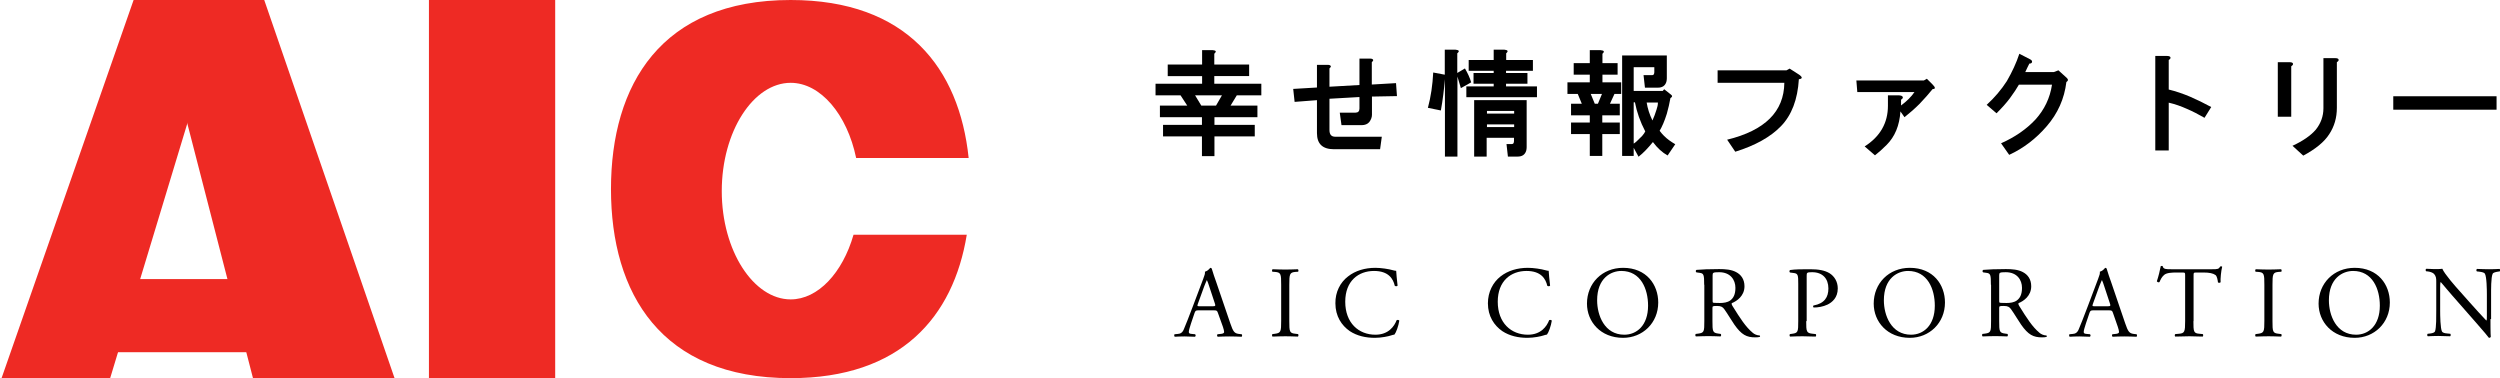 <?xml version="1.0" encoding="utf-8"?>
<!-- Generator: Adobe Illustrator 21.0.0, SVG Export Plug-In . SVG Version: 6.00 Build 0)  -->
<svg version="1.1" id="レイヤー_1" xmlns="http://www.w3.org/2000/svg" xmlns:xlink="http://www.w3.org/1999/xlink" x="0px"
	 y="0px" viewBox="0 0 1599.9 242" style="enable-background:new 0 0 1599.9 242;" xml:space="preserve">
<style type="text/css">
	.st0{fill:#EE2A24;}
</style>
<g>
	<polygon class="st0" points="85.5,0 143.8,0 70.5,242 1,242 	"/>
	<polygon class="st0" points="99.5,0 169.1,0 252.5,242 161.9,242 	"/>
	<rect x="66.2" y="178.6" class="st0" width="115.9" height="46.8"/>
	<rect x="274.5" class="st0" width="80.8" height="242"/>
	<path class="st0" d="M546.2,150.3c-7,24.3-22.7,41.3-40.2,41.3c-23.7,0-44.1-31-44.1-69.3s20.3-69.3,44.1-69.3
		c19.1,0,36.1,20.2,41.9,48.1h72C613.9,43.7,580.4,0,506,0c-82.9,0-115,54.2-115,121s32.1,121,115,121c70.4,0,104.1-39.1,112.7-91.8
		H546.2z"/>
	<g>
		<path d="M777.1,34.4v6.9h22.3v7.4h-22.3v4.9h30.1V61h-15.7l-4,6.6h17.2V75h-27.5v4.9h25.8v7.4h-25.8v12.6h-8V87.3h-24.9v-7.4h24.9
			V75h-26.9v-7.4h17.5l-4.3-6.6h-16v-7.4h29.8v-4.9h-22v-7.4h22v-9.2h6.9C778.3,32.3,778.6,33,777.1,34.4z M764.8,61l4,6.6h9.4
			L782,61H764.8z"/>
		<path d="M878.8,38.4c0,0.4-0.3,0.9-0.9,1.4v14.3l15.5-0.9l0.6,8.3l-16,0.3v11.7c0,1.5-0.6,3.1-1.7,4.6c-1.1,1.3-2.8,2-4.9,2h-12.9
			l-1.1-8h10c1.7,0,2.6-0.9,2.6-2.6v-7.4l-19.2,1.1v20c0,2.9,1.2,4.3,3.7,4.3h29.8l-1.1,8h-29.5c-7.3,0-10.9-3.4-10.9-10.3V64.1
			l-14.3,1.1l-0.9-8.3l15.2-0.9V41.5h6.9c1.1,0,1.8,0.3,2,0.9c0,0.4-0.3,0.9-0.9,1.4v11.7l19.2-1.1V37.5h6.9
			C877.9,37.5,878.6,37.8,878.8,38.4z"/>
		<path d="M932.7,49v51.2h-8V50.7c-0.6,6.7-1.4,13.4-2.6,20l-8.3-1.7c1.9-7.1,3-14.6,3.4-22.6l7.4,1.4v-16h6.9
			c2.3,0.2,2.7,1,1.1,2.3v12.6l4.9-2.9c1.7,2.9,3.1,5.8,4,8.9l-6.6,3.7L932.7,49z M963.9,34.1v4.3H981v6.9h-17.2v1.4h13.7v6.9h-13.7
			v1.7h19.8v6.9h-45.2v-6.9h17.5v-1.7H943v-6.9h12.9v-1.4h-16v-6.9h16v-6.6h6.9C965,32,965.4,32.8,963.9,34.1z M977,94.2
			c0,0.8-0.1,1.5-0.3,2.3c-0.8,2.5-2.6,3.7-5.4,3.7H965l-0.9-8h3.1c0.8,0,1.2-0.2,1.4-0.6c0.2-0.4,0.3-0.9,0.3-1.4v-2h-17.5v12h-8
			V64.1H977V94.2z M951.6,71v1.7H969V71H951.6z M951.6,79.6v1.7H969v-1.7H951.6z"/>
		<path d="M1025.5,34.4v6h9.7v7.4h-9.7v4.9h12v7.4h-4.3c-1,2.1-1.9,4.2-2.9,6.3h6.3v7.4h-11.2v4.6h11.2v7.4h-11.2v14h-8v-14h-12
			v-7.4h12v-4.6h-12v-7.4h6.9l-2.6-6.3h-6.6v-7.4h14.3v-4.9h-10.3v-7.4h10.3v-8.3h6.9C1026.6,32.3,1027,33,1025.5,34.4z
			 M1020.6,66.4h2l2.6-6.3h-7.2L1020.6,66.4z M1066.7,50.1c0,0.8-0.1,1.5-0.3,2.3c-0.8,2.5-2.6,3.7-5.4,3.7h-8.3l-0.9-8h5.2
			c0.8,0,1.2-0.2,1.4-0.6c0.2-0.4,0.3-0.9,0.3-1.4V43h-13.2v15.2h18.6l0.9-1.1l4.3,3.4c1.1,0.8,1,1.5-0.3,2.3
			c-0.6,3.2-1.3,6.6-2.3,10c-1.5,4.8-3.1,8.4-4.6,10.9c1.7,2.3,3.7,4.3,6,6c1.3,1,2.7,1.8,4,2.6l-4.9,7.2c-3.4-1.9-6.6-4.8-9.4-8.6
			c-3.1,3.8-6.1,7-9.2,9.4l-3.1-5.7v5.2h-7.4V35.5h28.6V50.1z M1045.5,65.6v26.3c0.8-0.4,2.6-2,5.4-4.9c1-1.1,1.6-2.1,2-2.9
			c-3.2-6.1-5.4-12.3-6.6-18.6H1045.5z M1053.8,65.6c0.6,3.8,1.8,7.6,3.7,11.5c1-2.1,1.8-4.4,2.6-6.9c0.6-1.7,0.9-3.2,0.9-4.6
			H1053.8z"/>
		<path d="M1150.6,47.3c3.1,1.9,3.2,3.1,0.6,3.4c-0.8,13-4.6,23-11.5,30.1c-6.7,6.9-16.4,12.3-29.2,16.3l-5.2-7.7
			c24.2-5.9,36.4-18,36.6-36.4h-42.7v-8h44.1l2-1.1L1150.6,47.3z"/>
		<path d="M1233.1,50.4l3.7,3.7c1.9,1.9,1.9,2.9,0,2.9c-2.3,2.9-5.1,6-8.3,9.4c-3.1,3.1-6.3,5.9-9.7,8.6l-2.6-3.7
			c-0.6,9-3.5,16.1-8.9,21.5c-2.7,2.7-5.2,4.9-7.4,6.6l-6.6-5.7c9.9-6.3,14.9-15,14.9-26V61h6.6c1.7,0,2.7,0.4,2.9,1.1
			c0.2,0.6-0.2,1.1-1.1,1.7v3.7c3.6-2.7,6.5-5.5,8.6-8.6h-36.6l-0.6-7.4h43.2L1233.1,50.4z"/>
		<path d="M1300.4,39.8c-0.2,0.6-0.8,0.9-1.7,0.9c-1,1.9-1.8,3.7-2.6,5.4h18.3l2.9-1.1l5.4,4.9c1,1,0.9,1.8-0.3,2.6
			c-1.3,10.7-5.5,20.1-12.6,28.3c-6.9,8-14.9,14.1-24,18.3l-5.2-7.4c9-4,16.3-9.1,22-15.2c5.7-6.3,9.3-13.7,10.6-22.3h-21.2
			c-1.3,2.3-3.2,5.2-5.7,8.6c-2.3,3.1-5.2,6.3-8.6,9.7l-6.3-5.4c5-4.6,9.3-9.6,12.9-15.2c3.4-5.9,6.1-11.7,8-17.5l6.6,3.4
			C1300.2,38.4,1300.6,39,1300.4,39.8z"/>
		<path d="M1389,36.7c0.2,0.6-0.2,1.1-1.1,1.7v18.9c4.6,1.1,9.2,2.7,13.7,4.6c4.4,1.9,8.9,4.1,13.5,6.6l-4.3,6.9
			c-4-2.3-7.7-4.2-11.2-5.7c-3.8-1.7-7.7-3.1-11.7-4v30.6h-8.6V35.8h7.4C1388,35.8,1388.8,36.1,1389,36.7z"/>
		<path d="M1467.4,40.7c0.2,0.6-0.2,1.1-1.1,1.7v32.3h-8.6V39.8h7.4C1466.5,39.8,1467.3,40.1,1467.4,40.7z M1496.6,38.1
			c0.2,0.6-0.2,1.1-1.1,1.7V69c0,6.3-1.6,11.9-4.9,16.9c-3.2,5-8.8,9.5-16.6,13.7l-6.9-6.3c6.7-3.1,11.6-6.5,14.9-10.3
			c3.2-4,4.9-8.6,4.9-13.7V37.2h7.4C1495.7,37.2,1496.5,37.5,1496.6,38.1z"/>
		<path d="M1531.6,70.2v-8.6h66.1v8.6H1531.6z"/>
	</g>
	<g>
		<path d="M779.4,200.2c-0.5-1.4-0.7-1.6-2.7-1.6H767c-1.6,0-2,0.2-2.5,1.6l-2.3,6.8c-1,2.9-1.4,4.7-1.4,5.4c0,0.8,0.3,1.2,1.9,1.3
			l2.1,0.2c0.5,0.3,0.5,1.4-0.1,1.6c-1.7-0.1-3.7-0.1-6.7-0.2c-2.1,0-4.5,0.1-6.2,0.2c-0.4-0.3-0.5-1.3-0.1-1.6l2.1-0.2
			c1.6-0.1,3-0.8,3.9-3.2c1.2-3,3-7.2,5.7-14.5l6.6-17.5c0.9-2.3,1.3-3.6,1.1-4.6c1.6-0.5,2.7-1.6,3.4-2.5c0.4,0,0.8,0.1,1,0.6
			c0.8,2.9,1.9,5.8,2.9,8.7l8.9,26.1c1.9,5.6,2.7,6.5,5.5,6.9l1.8,0.2c0.5,0.3,0.3,1.4,0,1.6c-2.7-0.1-4.9-0.2-7.8-0.2
			c-3.1,0-5.6,0.1-7.5,0.2c-0.5-0.3-0.6-1.3-0.1-1.6l1.9-0.2c1.4-0.1,2.3-0.5,2.3-1.2c0-0.7-0.3-1.9-0.8-3.4L779.4,200.2z
			 M766.6,194.4c-0.5,1.5-0.5,1.6,1.4,1.6h8c1.9,0,2-0.3,1.4-2l-3.5-10.6c-0.5-1.6-1.1-3.3-1.5-4.1h-0.1c-0.2,0.3-0.8,1.9-1.6,3.8
			L766.6,194.4z"/>
		<path d="M819.9,182.3c0-6.9-0.1-8-4-8.3l-1.6-0.1c-0.4-0.3-0.3-1.4,0.1-1.6c3.2,0.1,5.4,0.2,8.2,0.2c2.6,0,4.8-0.1,8-0.2
			c0.4,0.2,0.5,1.4,0.1,1.6l-1.6,0.1c-3.8,0.3-4,1.4-4,8.3v23.1c0,6.9,0.1,7.8,4,8.2l1.6,0.2c0.4,0.3,0.3,1.4-0.1,1.6
			c-3.2-0.1-5.4-0.2-8-0.2c-2.7,0-4.9,0.1-8.2,0.2c-0.4-0.2-0.5-1.2-0.1-1.6l1.6-0.2c3.8-0.5,4-1.4,4-8.2V182.3z"/>
		<path d="M862.7,176.9c4.7-3.7,10.8-5.5,17.5-5.5c3.5,0,8.4,0.7,11.5,1.6c0.8,0.2,1.2,0.3,1.8,0.3c0.1,1.5,0.4,5.6,0.9,9.5
			c-0.3,0.5-1.3,0.5-1.8,0.1c-1-4.4-3.9-9.5-13.3-9.5c-9.9,0-18.4,6.3-18.4,19.7c0,13.6,8.6,21.1,19.3,21.1c8.4,0,12.1-5.4,13.6-9.3
			c0.5-0.3,1.4-0.2,1.7,0.3c-0.5,3.4-2.1,7.7-3.1,8.9c-0.8,0.1-1.6,0.4-2.3,0.6c-1.4,0.5-6.1,1.5-10.2,1.5c-5.8,0-11.4-1.2-16.1-4.3
			c-5.2-3.6-9.2-9.5-9.2-17.8C854.5,186.9,857.7,180.7,862.7,176.9z"/>
		<path d="M960.3,176.9c4.7-3.7,10.8-5.5,17.5-5.5c3.5,0,8.4,0.7,11.5,1.6c0.8,0.2,1.2,0.3,1.8,0.3c0.1,1.5,0.4,5.6,0.9,9.5
			c-0.3,0.5-1.3,0.5-1.8,0.1c-1-4.4-3.9-9.5-13.3-9.5c-9.9,0-18.4,6.3-18.4,19.7c0,13.6,8.6,21.1,19.3,21.1c8.4,0,12.1-5.4,13.6-9.3
			c0.5-0.3,1.4-0.2,1.7,0.3c-0.5,3.4-2.1,7.7-3.1,8.9c-0.8,0.1-1.6,0.4-2.3,0.6c-1.4,0.5-6.1,1.5-10.2,1.5c-5.8,0-11.4-1.2-16.1-4.3
			c-5.2-3.6-9.2-9.5-9.2-17.8C952.2,186.9,955.4,180.7,960.3,176.9z"/>
		<path d="M1015.6,194.3c0-13,9.7-22.9,23.1-22.9c15,0,22.5,10.8,22.5,22.2c0,13.1-10,22.6-22.5,22.6
			C1024.3,216.2,1015.6,205.9,1015.6,194.3z M1054.7,195.6c0-10.7-4.7-22.2-17.1-22.2c-6.7,0-15.5,4.6-15.5,18.8
			c0,9.6,4.7,22,17.4,22C1047.3,214.2,1054.7,208.4,1054.7,195.6z"/>
		<path d="M1090.6,182.2c0-6.2-0.2-7.3-2.9-7.6l-2.1-0.3c-0.5-0.3-0.5-1.4,0.1-1.6c3.6-0.3,8.1-0.5,14.5-0.5c4,0,7.8,0.3,10.8,1.9
			c3.1,1.6,5.4,4.5,5.4,9.1c0,6.2-4.9,9.5-8.1,10.8c-0.3,0.4,0,1,0.3,1.6c5.2,8.4,8.6,13.6,13,17.3c1.1,1,2.7,1.7,4.5,1.8
			c0.3,0.1,0.4,0.6,0.1,0.9c-0.6,0.2-1.6,0.3-2.9,0.3c-5.5,0-8.8-1.6-13.4-8.2c-1.7-2.4-4.3-6.9-6.4-9.8c-1-1.4-2-2.1-4.6-2.1
			c-2.9,0-3,0.1-3,1.4v8.2c0,6.8,0.1,7.6,3.9,8.1l1.4,0.2c0.4,0.3,0.3,1.4-0.1,1.6c-2.9-0.1-5.1-0.2-7.7-0.2c-2.7,0-5.1,0.1-8.1,0.2
			c-0.4-0.2-0.5-1.2-0.1-1.6l1.6-0.2c3.8-0.5,3.9-1.3,3.9-8.1V182.2z M1096,191.5c0,1.2,0,1.9,0.2,2.1c0.2,0.2,1.2,0.3,4.5,0.3
			c2.3,0,4.8-0.3,6.7-1.7c1.8-1.4,3.2-3.6,3.2-8c0-5.1-3.2-10-10.4-10c-4,0-4.2,0.3-4.2,2.1V191.5z"/>
		<path d="M1155.9,205.5c0,6.8,0.1,7.7,4.3,8.1l1.8,0.2c0.4,0.3,0.3,1.4-0.1,1.6c-3.7-0.1-5.8-0.2-8.4-0.2c-2.7,0-5.1,0.1-7.9,0.2
			c-0.4-0.2-0.5-1.2-0.1-1.6l1.4-0.2c3.8-0.5,3.9-1.3,3.9-8.1v-23.9c0-5.5-0.1-6.6-3-6.9l-2.3-0.3c-0.5-0.4-0.4-1.4,0.1-1.6
			c3.4-0.5,7.5-0.5,12.8-0.5c5.4,0,9.4,0.7,12.5,2.6c3,1.9,5.2,5.3,5.2,9.7c0,6-3.7,8.9-6.5,10.3c-2.9,1.4-6.3,1.9-8.9,1.9
			c-0.5-0.2-0.5-1.2-0.1-1.3c7-1.3,9.5-5.3,9.5-10.9c0-6.3-3.7-10.4-10.4-10.4c-3.4,0-3.5,0.3-3.5,2.3V205.5z"/>
		<path d="M1199.1,194.3c0-13,9.7-22.9,23.1-22.9c15,0,22.5,10.8,22.5,22.2c0,13.1-10,22.6-22.5,22.6
			C1207.8,216.2,1199.1,205.9,1199.1,194.3z M1238.2,195.6c0-10.7-4.7-22.2-17.1-22.2c-6.7,0-15.5,4.6-15.5,18.8
			c0,9.6,4.7,22,17.4,22C1230.8,214.2,1238.2,208.4,1238.2,195.6z"/>
		<path d="M1274.1,182.2c0-6.2-0.2-7.3-2.9-7.6l-2.1-0.3c-0.5-0.3-0.5-1.4,0.1-1.6c3.6-0.3,8.1-0.5,14.5-0.5c4,0,7.8,0.3,10.8,1.9
			c3.1,1.6,5.4,4.5,5.4,9.1c0,6.2-4.9,9.5-8.1,10.8c-0.3,0.4,0,1,0.3,1.6c5.2,8.4,8.6,13.6,13,17.3c1.1,1,2.7,1.7,4.5,1.8
			c0.3,0.1,0.4,0.6,0.1,0.9c-0.6,0.2-1.6,0.3-2.9,0.3c-5.5,0-8.8-1.6-13.4-8.2c-1.7-2.4-4.3-6.9-6.4-9.8c-1-1.4-2-2.1-4.6-2.1
			c-2.9,0-3,0.1-3,1.4v8.2c0,6.8,0.1,7.6,3.9,8.1l1.4,0.2c0.4,0.3,0.3,1.4-0.1,1.6c-2.9-0.1-5.1-0.2-7.7-0.2c-2.7,0-5.1,0.1-8.1,0.2
			c-0.4-0.2-0.5-1.2-0.1-1.6l1.6-0.2c3.8-0.5,3.9-1.3,3.9-8.1V182.2z M1279.4,191.5c0,1.2,0,1.9,0.2,2.1c0.2,0.2,1.2,0.3,4.5,0.3
			c2.3,0,4.8-0.3,6.7-1.7c1.8-1.4,3.2-3.6,3.2-8c0-5.1-3.2-10-10.4-10c-4,0-4.2,0.3-4.2,2.1V191.5z"/>
		<path d="M1352.2,200.2c-0.5-1.4-0.7-1.6-2.7-1.6h-9.8c-1.6,0-2,0.2-2.5,1.6l-2.3,6.8c-1,2.9-1.4,4.7-1.4,5.4
			c0,0.8,0.3,1.2,1.9,1.3l2.1,0.2c0.5,0.3,0.5,1.4-0.1,1.6c-1.7-0.1-3.7-0.1-6.7-0.2c-2.1,0-4.5,0.1-6.2,0.2
			c-0.4-0.3-0.5-1.3-0.1-1.6l2.1-0.2c1.6-0.1,3-0.8,3.9-3.2c1.2-3,3-7.2,5.7-14.5l6.6-17.5c0.9-2.3,1.3-3.6,1.1-4.6
			c1.6-0.5,2.7-1.6,3.4-2.5c0.4,0,0.8,0.1,1,0.6c0.8,2.9,1.9,5.8,2.9,8.7l8.9,26.1c1.9,5.6,2.7,6.5,5.5,6.9l1.8,0.2
			c0.5,0.3,0.3,1.4,0,1.6c-2.7-0.1-4.9-0.2-7.8-0.2c-3.1,0-5.6,0.1-7.5,0.2c-0.5-0.3-0.6-1.3-0.1-1.6l1.9-0.2
			c1.4-0.1,2.3-0.5,2.3-1.2c0-0.7-0.3-1.9-0.8-3.4L1352.2,200.2z M1339.4,194.4c-0.5,1.5-0.5,1.6,1.4,1.6h8c1.9,0,2-0.3,1.4-2
			l-3.5-10.6c-0.5-1.6-1.1-3.3-1.5-4.1h-0.1c-0.2,0.3-0.8,1.9-1.6,3.8L1339.4,194.4z"/>
		<path d="M1403.7,205.5c0,6.8,0.1,7.8,3.9,8.1l2.1,0.2c0.4,0.3,0.3,1.4-0.1,1.6c-3.7-0.1-5.9-0.2-8.5-0.2s-4.9,0.1-9,0.2
			c-0.4-0.2-0.5-1.3,0-1.6l2.3-0.2c3.7-0.3,4-1.3,4-8.1v-29c0-2,0-2.1-1.9-2.1h-3.6c-2.8,0-6.4,0.1-8,1.6c-1.6,1.4-2.2,2.9-2.9,4.5
			c-0.5,0.4-1.4,0.1-1.7-0.5c1-2.9,2-7.1,2.5-9.7c0.2-0.1,1-0.2,1.2,0c0.4,2.1,2.5,2,5.5,2h26.3c3.5,0,4.1-0.1,5.1-1.8
			c0.3-0.1,1-0.1,1.2,0.2c-0.7,2.7-1.2,7.9-1,9.9c-0.3,0.5-1.4,0.5-1.7,0.1c-0.2-1.6-0.6-4-1.6-4.7c-1.5-1.1-4-1.6-7.5-1.6h-4.6
			c-1.9,0-1.9,0.1-1.9,2.2V205.5z"/>
		<path d="M1449.1,182.3c0-6.9-0.1-8-4-8.3l-1.6-0.1c-0.4-0.3-0.3-1.4,0.1-1.6c3.2,0.1,5.4,0.2,8.2,0.2c2.6,0,4.8-0.1,8-0.2
			c0.4,0.2,0.5,1.4,0.1,1.6l-1.6,0.1c-3.8,0.3-4,1.4-4,8.3v23.1c0,6.9,0.1,7.8,4,8.2l1.6,0.2c0.4,0.3,0.3,1.4-0.1,1.6
			c-3.2-0.1-5.4-0.2-8-0.2c-2.7,0-4.9,0.1-8.2,0.2c-0.4-0.2-0.5-1.2-0.1-1.6l1.6-0.2c3.8-0.5,4-1.4,4-8.2V182.3z"/>
		<path d="M1483.8,194.3c0-13,9.7-22.9,23.1-22.9c15,0,22.5,10.8,22.5,22.2c0,13.1-10,22.6-22.5,22.6
			C1492.5,216.2,1483.8,205.9,1483.8,194.3z M1523,195.6c0-10.7-4.7-22.2-17.1-22.2c-6.7,0-15.5,4.6-15.5,18.8c0,9.6,4.7,22,17.4,22
			C1515.6,214.2,1523,208.4,1523,195.6z"/>
		<path d="M1593.8,204.2c0,1.9,0,9.7,0.2,11.3c-0.1,0.4-0.5,0.7-1.2,0.7c-0.8-1.1-2.7-3.4-8.3-9.8l-15-17.1c-1.8-2-6.2-7.3-7.5-8.8
			h-0.1c-0.3,0.8-0.3,2.3-0.3,4.2v14.1c0,3,0.1,11.5,1.2,13.4c0.4,0.7,1.7,1.1,3.3,1.2l2,0.2c0.4,0.5,0.3,1.3-0.1,1.6
			c-2.9-0.1-5.2-0.2-7.6-0.2c-2.7,0-4.5,0.1-6.7,0.2c-0.5-0.3-0.5-1.2-0.1-1.6l1.8-0.2c1.5-0.2,2.5-0.6,2.9-1.3
			c0.9-2.3,0.8-10.2,0.8-13.4v-18.7c0-1.8-0.1-3.2-1.4-4.7c-0.9-0.9-2.5-1.4-4-1.6l-1.1-0.1c-0.4-0.4-0.4-1.4,0.1-1.6
			c2.7,0.2,6.2,0.2,7.3,0.2c1,0,2.1-0.1,3-0.2c1.3,3.3,8.9,11.9,11.1,14.3l6.3,7.1c4.5,5,7.7,8.6,10.7,11.7h0.1
			c0.3-0.3,0.3-1.4,0.3-2.7v-13.9c0-3-0.1-11.5-1.3-13.4c-0.4-0.6-1.4-1-4-1.3l-1.1-0.1c-0.5-0.4-0.4-1.4,0.1-1.6
			c3,0.1,5.2,0.2,7.7,0.2c2.8,0,4.5-0.1,6.7-0.2c0.5,0.3,0.5,1.2,0.1,1.6l-0.9,0.1c-2.1,0.3-3.4,0.8-3.6,1.4c-1.1,2.3-1,10.4-1,13.4
			V204.2z"/>
	</g>
</g>
</svg>
